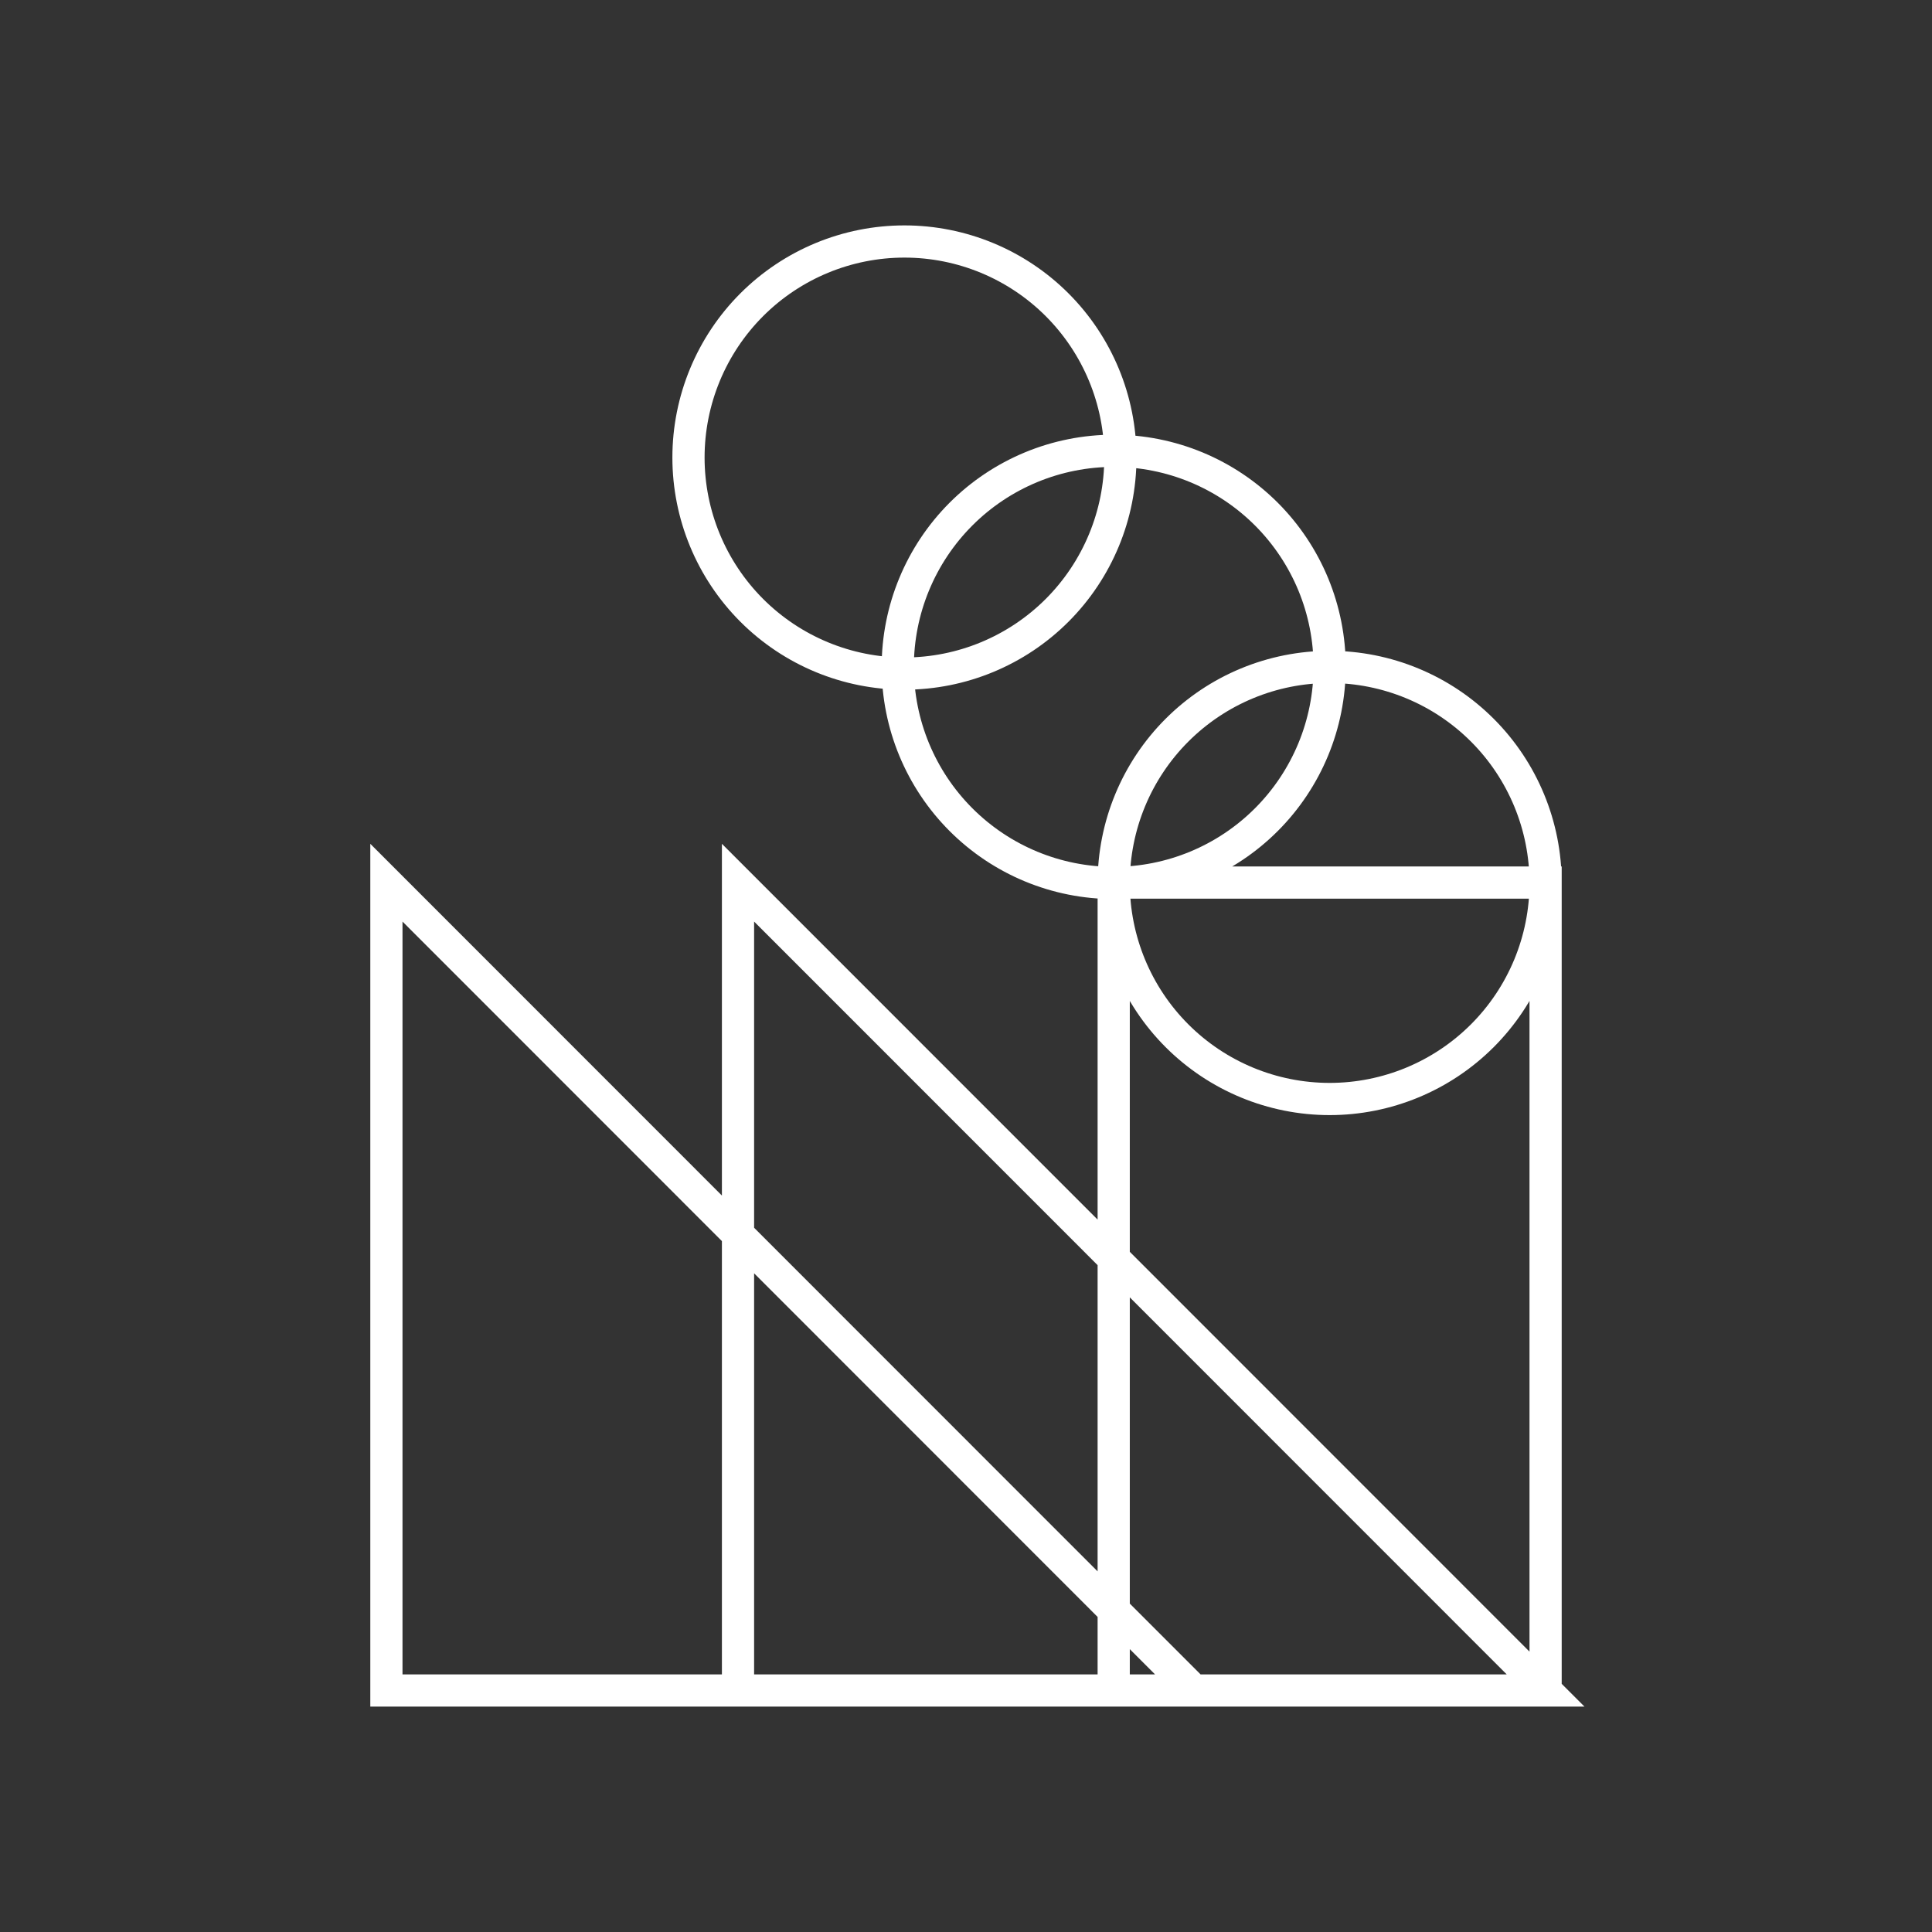 <svg width="120" height="120" viewBox="0 0 120 120" fill="none" xmlns="http://www.w3.org/2000/svg">
<rect x="0" y="0" width="120" height="120" fill="#333333" stroke="none"/>
<path d="M69.589 28.419C69.589 31.978 68.175 35.391 65.66 37.908C63.145 40.424 59.733 41.838 56.176 41.838C52.618 41.838 49.207 40.424 46.691 37.908C44.176 35.391 42.763 31.978 42.763 28.419C42.763 24.86 44.176 21.447 46.691 18.93C49.207 16.414 52.618 15 56.176 15C59.733 15 63.145 16.414 65.66 18.93C68.175 21.447 69.589 24.86 69.589 28.419V28.419ZM82.587 41.423C82.586 44.982 81.172 48.394 78.657 50.911C76.142 53.427 72.731 54.841 69.174 54.842C65.617 54.842 62.205 53.428 59.69 50.912C57.174 48.395 55.761 44.982 55.761 41.423C55.761 39.661 56.107 37.915 56.781 36.287C57.455 34.658 58.443 33.178 59.688 31.932C60.934 30.685 62.413 29.697 64.04 29.022C65.668 28.347 67.412 28 69.174 28C70.936 28.001 72.681 28.349 74.309 29.024C75.937 29.699 77.416 30.689 78.662 31.936C79.907 33.184 80.895 34.664 81.569 36.293C82.242 37.923 82.588 39.669 82.587 41.432V41.423ZM96 54.842C96 58.401 94.587 61.814 92.071 64.331C89.556 66.847 86.144 68.261 82.587 68.261C79.03 68.261 75.618 66.847 73.103 64.331C70.587 61.814 69.174 58.401 69.174 54.842C69.174 53.08 69.521 51.335 70.195 49.707C70.869 48.079 71.857 46.6 73.103 45.354C74.348 44.108 75.827 43.119 77.454 42.445C79.082 41.77 80.826 41.423 82.587 41.423C84.349 41.423 86.094 41.771 87.722 42.446C89.35 43.12 90.829 44.11 92.075 45.357C93.32 46.604 94.308 48.084 94.981 49.713C95.655 51.342 96.001 53.088 96 54.851V54.842ZM69.174 54.817H96V105H69.174V54.817ZM96 105H45.839V54.825L96 105ZM74.156 105H24V54.825L74.156 105Z" stroke="white" stroke-width="2" stroke-miterlimit="10"/>
</svg>
